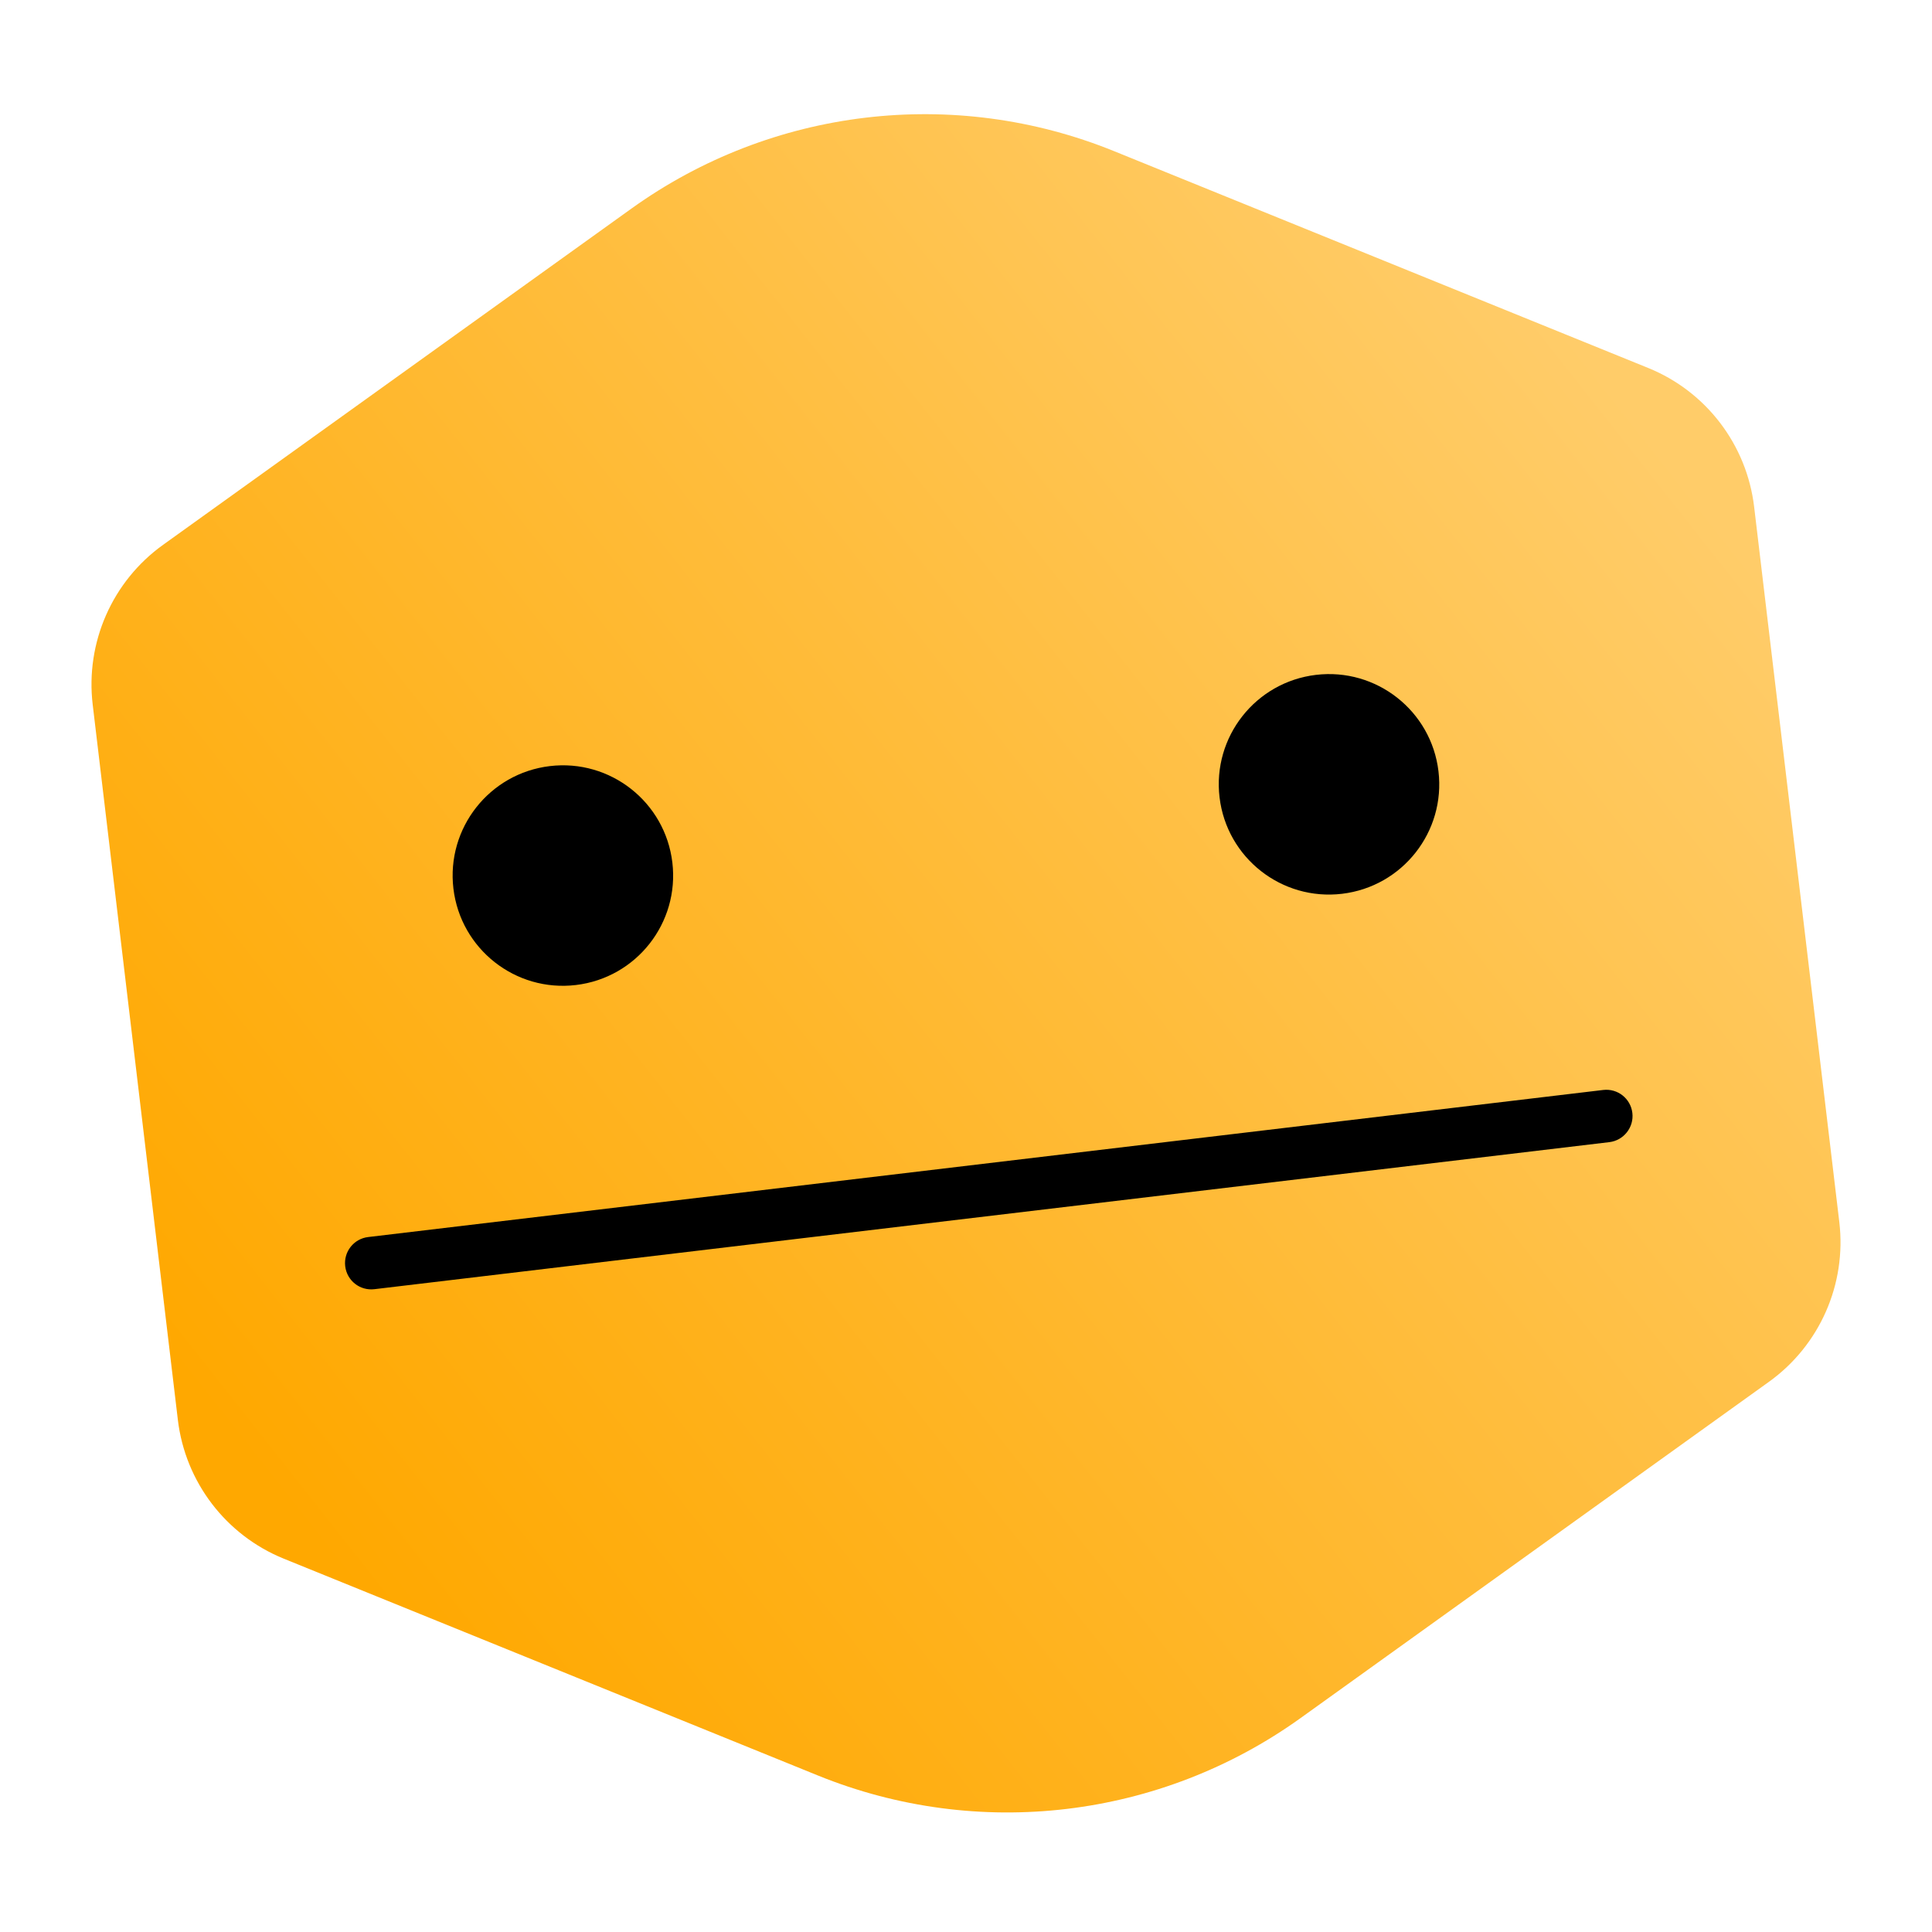 <svg width="96" height="96" viewBox="0 0 96 96" fill="none" xmlns="http://www.w3.org/2000/svg">
<g clip-path="url(#clip0_731_2132)">
<path d="M31.373 10.366C38.346 5.359 47.401 4.28 55.356 7.51L81.898 18.284C84.778 19.453 86.794 22.095 87.162 25.182L91.394 60.721C91.761 63.807 90.422 66.849 87.897 68.662L64.627 85.368C57.654 90.375 48.599 91.453 40.644 88.224L14.102 77.45C11.223 76.281 9.206 73.638 8.838 70.552L4.606 35.012C4.239 31.926 5.578 28.884 8.103 27.072L31.373 10.366Z" fill="url(#paint0_linear_731_2132)"/>
<path d="M28.617 48.945C31.622 48.588 33.767 45.862 33.409 42.858C33.051 39.854 30.326 37.709 27.322 38.067C24.318 38.425 22.173 41.15 22.53 44.154C22.888 47.158 25.613 49.303 28.617 48.945Z" fill="black"/>
<path d="M66.686 44.412C69.69 44.054 71.835 41.329 71.477 38.325C71.12 35.321 68.394 33.176 65.39 33.534C62.386 33.891 60.241 36.617 60.599 39.621C60.957 42.625 63.682 44.77 66.686 44.412Z" fill="black"/>
<path d="M79.97 56.752L18.603 64.059C17.885 64.145 17.239 63.636 17.153 62.918C17.068 62.2 17.577 61.553 18.295 61.468L79.662 54.16C80.379 54.075 81.026 54.584 81.111 55.302C81.196 56.014 80.682 56.667 79.97 56.752Z" fill="black"/>
</g>
<defs>
<linearGradient id="paint0_linear_731_2132" x1="77.414" y1="15.797" x2="9.751" y2="69.172" gradientUnits="userSpaceOnUse">
<stop stop-color="#FFCC69"/>
<stop offset="1" stop-color="#FFA800"/>
</linearGradient>
<clipPath id="clip0_731_2132">
<rect width="96" height="96" fill="white"/>
</clipPath>
</defs>
</svg>
